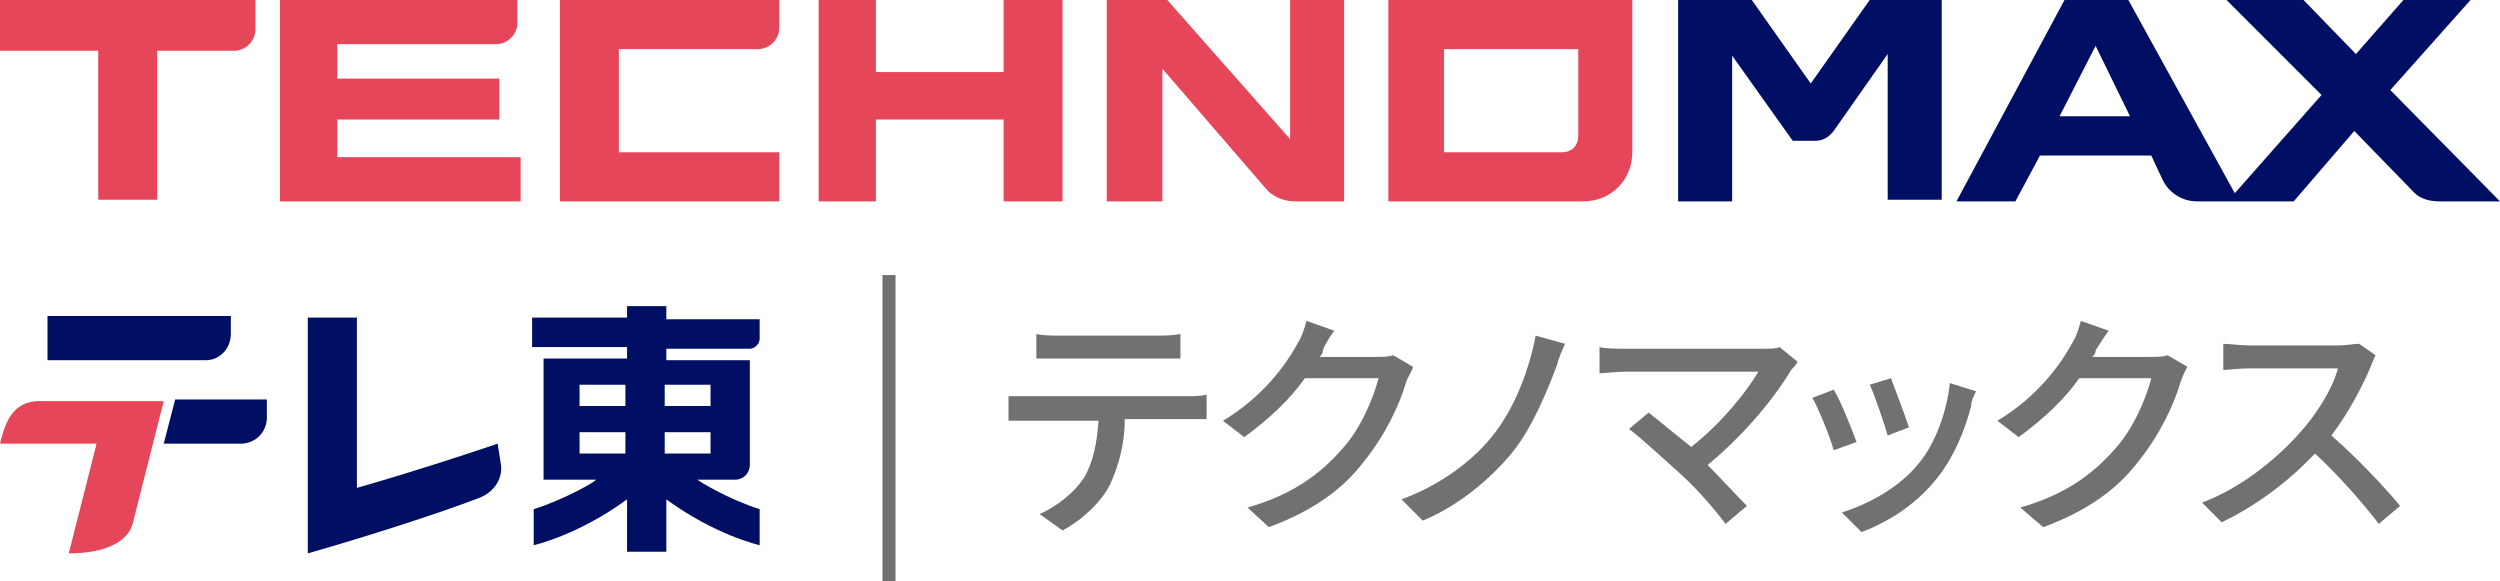 <?xml version="1.0" encoding="UTF-8"?>
<svg id="_レイヤー_1" data-name="レイヤー_1" xmlns="http://www.w3.org/2000/svg" version="1.1" viewBox="0 0 152.7 35.5">
  <!-- Generator: Adobe Illustrator 29.1.0, SVG Export Plug-In . SVG Version: 2.1.0 Build 142)  -->
  <defs>
    <style>
      .st0 {
        fill: #000f64;
      }

      .st1 {
        fill: #717171;
      }

      .st2 {
        fill: #e6465a;
      }
    </style>
  </defs>
  <g id="Header-Logo">
    <g id="Logo-EN">
      <path id="_パス_26" data-name="パス_26" class="st2" d="M20.6,7.3h9.9v-2.5h-9.9v-2.1h9.7c.7,0,1.3-.6,1.3-1.3h0V0h-14.5v12.3h14.7v-2.7h-11.2v-2.3h0Z"/>
      <path id="_パス_27" data-name="パス_27" class="st0" d="M140.1,12.3l3.7-4.3,3.5,3.6c.4.5,1,.7,1.7.7h3.7l-6.7-6.8,4.9-5.5h-4.1l-2.9,3.3-3.2-3.3h-4.7l5.8,5.8-5.3,6-6.5-11.8h-3.9l-6.6,12.3h3.6l1.5-2.8h6.8l.7,1.5c.4.8,1.2,1.3,2.1,1.3h5.9ZM125.8,7.1l2.2-4.3,2.1,4.3h-4.3Z"/>
      <path id="_パス_28" data-name="パス_28" class="st2" d="M61.3,4.4h-7.8V0h-3.5v12.3h3.5v-5h7.8v5h3.6V0h-3.6s0,4.4,0,4.4Z"/>
      <path id="_パス_29" data-name="パス_29" class="st2" d="M78.8,8.5l-7.5-8.5h-3.7v12.3h3.4V4.2l6.3,7.3c.4.5,1.1.8,1.8.8h3V0h-3.3v8.5h0Z"/>
      <path id="_パス_30" data-name="パス_30" class="st2" d="M84.8,0v12.3h11.9c1.7,0,3-1.3,3-3V0h-14.9ZM95.4,9.3h-7.2V3h8.2v5.3c0,.6-.4,1-1,1h0Z"/>
      <path id="_パス_31" data-name="パス_31" class="st0" d="M114.2,0l-3.6,5.1-3.6-5.1h-4.5v12.3h3.3V3.4l3.7,5.2h1.4c.4,0,.8-.2,1.1-.6l3.3-4.7v8.9h3.3V0h-4.4Z"/>
      <path id="_パス_32" data-name="パス_32" class="st2" d="M34.2,0v12.3h13.4v-3h-9.8V3h8.5c.7,0,1.3-.6,1.3-1.3V0h-13.4Z"/>
      <path id="_パス_33" data-name="パス_33" class="st2" d="M0,3.1h6v9.1h3.6V3.1h4.7c.7,0,1.3-.6,1.3-1.3V0H0v3.1Z"/>
    </g>
    <g>
      <rect class="st1" x="53.9" y="16.8" width=".8" height="18.7"/>
      <g>
        <path class="st0" d="M30.4,27.1s.1.7.2,1.3c.1.7-.3,1.6-1.3,2-2.6,1-7,2.4-10.5,3.4v-14.4h3v10.4c4.2-1.2,8.6-2.7,8.6-2.7Z"/>
        <g>
          <path class="st0" d="M14.1,20.4v-1.1H2.9v2.7h9.7c.8,0,1.5-.7,1.5-1.6Z"/>
          <path class="st0" d="M10,27.1h4.7c.9,0,1.6-.7,1.6-1.6v-1.1h-5.6l-.7,2.7Z"/>
          <path class="st2" d="M0,27.1h5.9l-1.7,6.7c2.2,0,3.6-.7,3.9-1.8l1.9-7.5H2.7c-1.7-.1-2.3.9-2.7,2.6Z"/>
        </g>
        <path class="st0" d="M38.2,19.4h-5.7v1.8h5.8v.7h-5.1v7.4h3.2c0,.1-1.9,1.2-3.8,1.8v2.2s2.7-.6,5.7-2.8v3.2h2.4v-3.2c3,2.2,5.7,2.8,5.7,2.8v-2.2c-1.9-.6-3.7-1.7-3.8-1.8h2.3c.5,0,.9-.4.9-.9v-6.4h-5.1v-.7h5.1c.3,0,.6-.3.6-.6v-1.2h-5.7v-.8h-2.4v.7h-.1ZM35.4,23.5h2.8v1.3h-2.8v-1.3ZM35.4,26.4h2.8v1.3h-2.8v-1.3ZM43.4,27.7h-2.8v-1.3h2.8v1.3ZM43.4,23.5v1.3h-2.8v-1.3h2.8Z"/>
      </g>
      <path class="st1" d="M62.9,24.2h9.6c.3,0,.9,0,1.2-.1v1.5h-5c0,1.6-.4,2.9-.9,4-.5,1-1.6,2.1-2.9,2.8l-1.4-1c1.1-.5,2.1-1.3,2.7-2.2.6-1,.8-2.2.9-3.5h-5.5v-1.5h1.3ZM64.7,20.5h5.9c.5,0,1,0,1.5-.1v1.5h-8.8v-1.5c.4.1,1,.1,1.4.1Z"/>
      <path class="st1" d="M80.8,21.4c0,.1,0,.2-.2.4h3.4c.4,0,.8,0,1.1-.1l1.2.7c0,.2-.3.6-.4.9-.4,1.4-1.3,3.3-2.6,4.9-1.3,1.7-3.1,3-5.8,4l-1.3-1.2c2.8-.8,4.5-2.1,5.8-3.6,1.1-1.2,1.9-3.1,2.2-4.3h-4.5c-.9,1.3-2.2,2.5-3.7,3.6l-1.3-1c2.5-1.5,3.9-3.5,4.6-4.8.2-.3.4-.9.5-1.3l1.7.6c-.3.4-.6.9-.7,1.2Z"/>
      <path class="st1" d="M95.1,22.3c-.6,1.6-1.5,3.8-2.7,5.3-1.3,1.6-3.3,3.3-5.5,4.2l-1.3-1.3c2.2-.8,4.2-2.2,5.5-3.8,1.4-1.7,2.3-4.1,2.7-6.2l1.8.5c-.2.4-.4.9-.5,1.3Z"/>
      <path class="st1" d="M109.4,22.6c-1,1.7-2.9,4-5.1,5.8.8.8,1.8,1.9,2.4,2.5l-1.3,1.1c-.6-.8-1.7-2.1-2.7-3-.9-.8-2.4-2.2-3.2-2.8l1.2-1c.5.4,1.6,1.3,2.6,2.1,1.9-1.5,3.4-3.4,4.1-4.6h-8.1c-.6,0-1.3.1-1.6.1v-1.6c.4.1,1.1.1,1.6.1h8.3c.5,0,.9,0,1.1-.1l1.1.9c-.1.2-.3.4-.4.5Z"/>
      <path class="st1" d="M113.4,27l-1.4.5c-.2-.8-1-2.7-1.3-3.2l1.3-.5c.4.6,1.1,2.4,1.4,3.2ZM120.4,24.8c-.4,1.5-1,3-2,4.3-1.3,1.7-3.1,2.8-4.7,3.4l-1.2-1.2c1.6-.5,3.5-1.5,4.7-3,1-1.2,1.7-3.1,1.9-4.9l1.6.5c-.2.4-.3.6-.3.9ZM116.6,26.1l-1.3.5c-.2-.7-.8-2.5-1.1-3.1l1.3-.4c.2.5.9,2.4,1.1,3Z"/>
      <path class="st1" d="M128,21.4c0,.1,0,.2-.2.4h3.5c.4,0,.8,0,1.1-.1l1.2.7c-.1.2-.3.6-.4.9-.4,1.4-1.3,3.3-2.6,4.9-1.3,1.7-3.1,3-5.8,4l-1.4-1.2c2.8-.8,4.5-2.1,5.8-3.6,1.1-1.2,1.9-3.1,2.2-4.3h-4.4c-.9,1.3-2.2,2.5-3.7,3.6l-1.3-1c2.5-1.5,3.9-3.5,4.6-4.8.2-.3.4-.9.5-1.3l1.7.6c-.3.4-.6.9-.8,1.2Z"/>
      <path class="st1" d="M144.8,22.4c-.5,1.2-1.4,2.9-2.4,4.2,1.5,1.3,3.3,3.2,4.2,4.3l-1.3,1.1c-1-1.3-2.4-2.9-3.9-4.3-1.6,1.7-3.6,3.2-5.7,4.2l-1.2-1.2c2.4-.9,4.6-2.7,6-4.3,1-1.1,2-2.7,2.3-3.9h-5.4c-.6,0-1.4.1-1.6.1v-1.6c.3,0,1.1.1,1.6.1h5.4c.5,0,1-.1,1.3-.1l1,.7c0,0-.2.4-.3.7Z"/>
    </g>
  </g>
</svg>